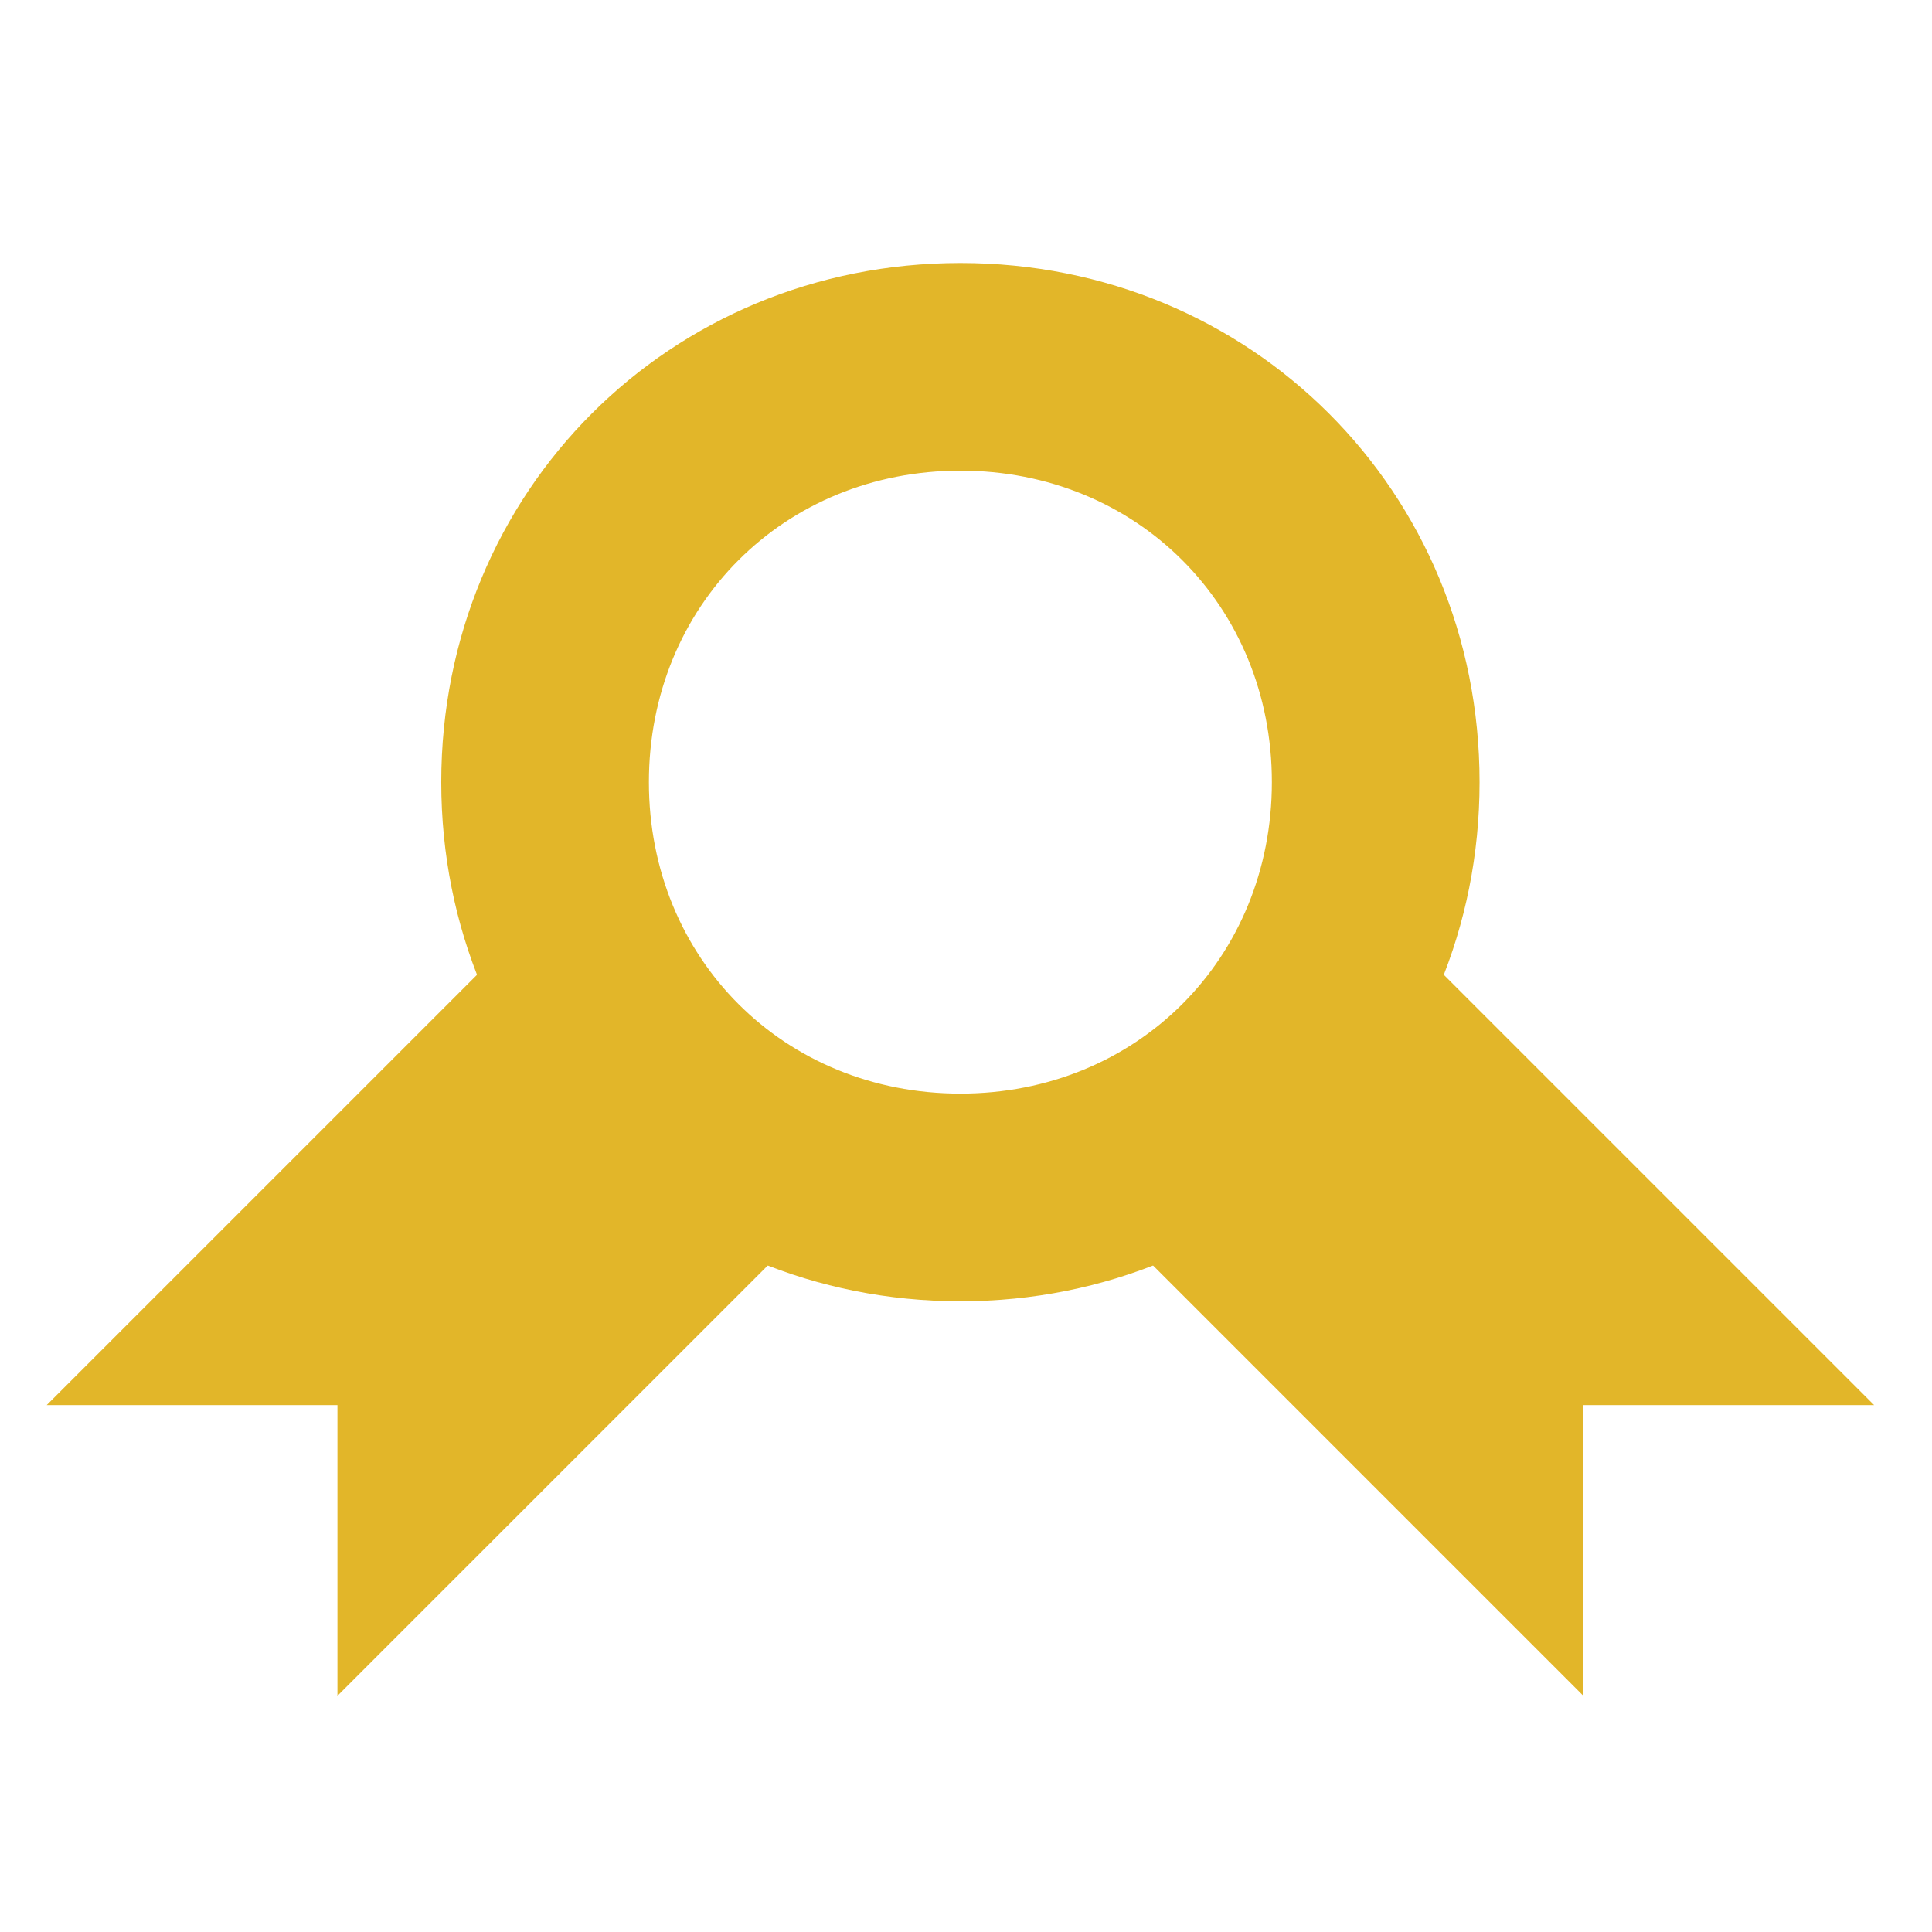 <?xml version="1.0" encoding="utf-8"?>
<!-- Generator: Adobe Illustrator 16.0.3, SVG Export Plug-In . SVG Version: 6.00 Build 0)  -->
<!DOCTYPE svg PUBLIC "-//W3C//DTD SVG 1.1//EN" "http://www.w3.org/Graphics/SVG/1.1/DTD/svg11.dtd">
<svg version="1.1" id="Layer_1" xmlns="http://www.w3.org/2000/svg" xmlns:xlink="http://www.w3.org/1999/xlink" x="0px" y="0px"
	 width="91.5px" height="91.5px" viewBox="0 0 91.5 91.5" enable-background="new 0 0 91.5 91.5" xml:space="preserve">
<polygon fill="#E2B629" points="74.988,66.545 88.757,66.545 64.171,41.959 50.402,55.728 74.988,80.314 "/>
<polygon fill="#E2B629" points="15.981,66.545 2.213,66.545 26.799,41.959 40.568,55.728 15.981,80.314 "/>
<path fill="#E2B629" d="M45.484,12.456c-13.768,0-24.586,10.818-24.586,24.586c0,13.769,10.819,24.587,24.586,24.587
	c13.769,0,24.588-10.818,24.588-24.587C70.072,23.274,59.253,12.456,45.484,12.456 M45.484,51.793
	c-8.358,0-14.752-6.392-14.752-14.751c0-8.359,6.394-14.752,14.752-14.752c8.359,0,14.752,6.393,14.752,14.752
	C60.236,45.401,53.844,51.793,45.484,51.793"/>
</svg>
